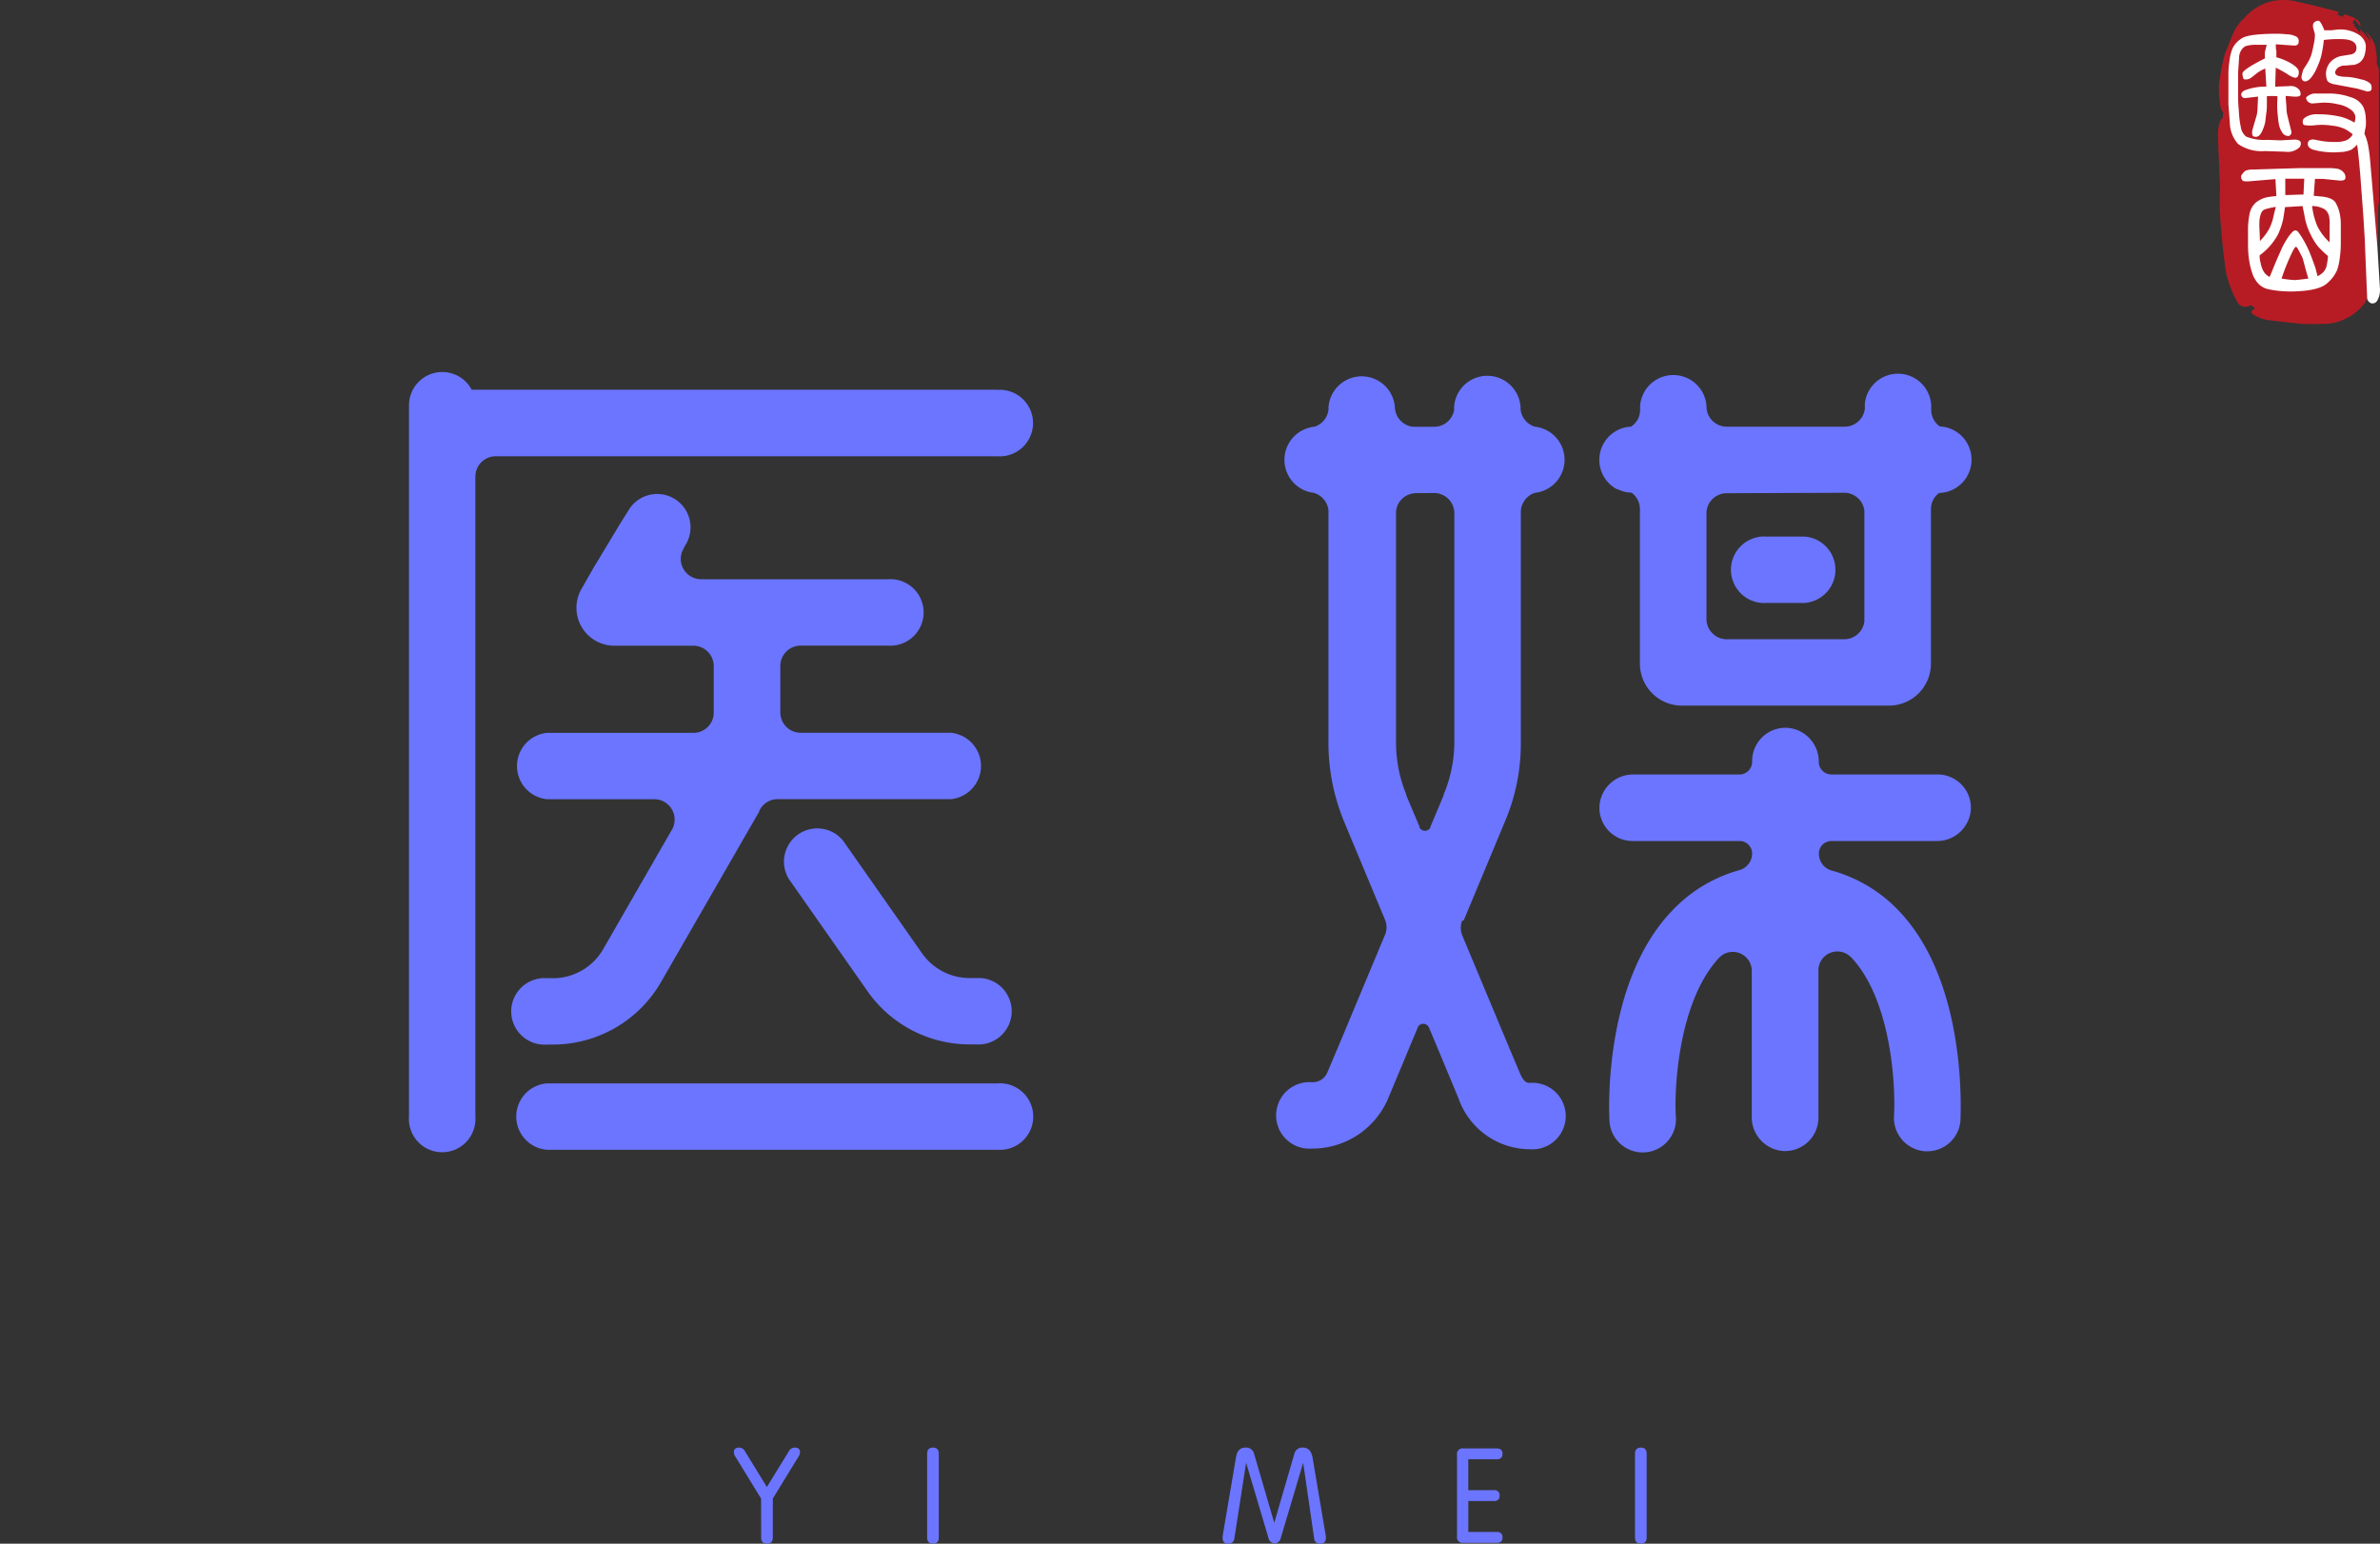 <svg id="图层_2" data-name="图层 2" xmlns="http://www.w3.org/2000/svg" width="271.181" height="175.906" viewBox="0 0 271.181 175.906">
  <rect x="0" y="0" width="271.181" height="175.906" fill="#333333" stroke="none"/>
  <g id="图层_1" data-name="图层 1">
    <rect id="矩形_1683" data-name="矩形 1683" width="271.164" height="175.899" fill="#fff" opacity="0"/>
    <path id="路径_985" data-name="路径 985" d="M252.236,22.344V8.179a1.761,1.761,0,0,0-.248-.886,5.293,5.293,0,0,0-.1-1.545h0a2.9,2.9,0,0,0-1.264-2.161,2.735,2.735,0,0,1,.724,1.221A9.661,9.661,0,0,0,250,3.241a1.572,1.572,0,0,1,.108.27v.3l-.756-.994h.14a3.244,3.244,0,0,0-.281-.227,1.665,1.665,0,0,0,.259-.378l.67.832c0-.691-.583-1.08-1.891-1.415a.853.853,0,0,1-.13.3,5.4,5.4,0,0,0-1.48-.475c.313.054.616.13.929.194l.1-.292c-1.6-.421-3.187-.821-4.8-1.178A6.58,6.58,0,0,0,240.211.1h0a5.932,5.932,0,0,0-3.241,1.88,6.191,6.191,0,0,0-1.08,1.307l-.3.605h0l-.908,2.258h0a21.73,21.73,0,0,0-.67,3.663,12.19,12.19,0,0,0,.173,2.334,2.449,2.449,0,0,0,.249.616h.065l-.065.746c-.151,0-.238.162-.292.346a4.443,4.443,0,0,0-.248,1.286v.443h0l.162,3.728c0,.562.054,1.08.076,1.686,0,1.145-.065,2.291,0,3.436.173,2.215.346,4.441.7,6.645A11.884,11.884,0,0,0,236,34.207a1.08,1.08,0,0,0,1.664.551l.465.4c-.4.216-.67.421-.076.756a4.591,4.591,0,0,0,1.588.573c1.34.14,2.69.335,4.019.421h.1a18.066,18.066,0,0,0,1.869,0,5.921,5.921,0,0,0,4.819-2.161h0a2.615,2.615,0,0,0,.551-1.08h0a12.609,12.609,0,0,0,1.016-4.322c.13-1.966.119-3.944.151-5.91A2.683,2.683,0,0,0,252.236,22.344Z" transform="translate(18.82 0)" fill="#b71c25"/>
    <path id="路径_986" data-name="路径 986" d="M240.4,4.87c0,.389,0,.616.065.691V6.35a6.667,6.667,0,0,1,1.837.8c.465.313.7.583.713.832a.93.93,0,0,1-.1.54.367.367,0,0,1-.346.162,2.356,2.356,0,0,1-.821-.4,14.519,14.519,0,0,0-1.351-.746L240.327,9.7,242,9.634a1.22,1.22,0,0,1,.951.3.756.756,0,0,1,.27.648c0,.205-.292.292-.81.249l-.886-.076c0,.411.065.832.087,1.275a4.188,4.188,0,0,0,.108.962l.335,1.351.13.508a.583.583,0,0,1-.1.335.367.367,0,0,1-.346.13.789.789,0,0,1-.616-.411,2.4,2.4,0,0,1-.367-.908c-.065-.335-.119-.821-.173-1.459a9.763,9.763,0,0,1,0-1.4V10.79a7.41,7.41,0,0,0-1.2,0v.962a5.58,5.58,0,0,1-.054.875c-.054.367-.086.713-.13,1.08a4.579,4.579,0,0,1-.367,1.08c-.195.421-.421.627-.691.627s-.421-.086-.421-.281a1.279,1.279,0,0,1,0-.454l.519-1.783a5.6,5.6,0,0,0,.086-.875l.054-1.189-1.4.162a.421.421,0,0,1-.519-.411c0-.13.1-.281.324-.432a6.483,6.483,0,0,1,2.539-.454L239.2,7.636a3.912,3.912,0,0,0-.94.519l-.659.519a1.081,1.081,0,0,1-.551.205c-.184,0-.3,0-.346-.119A1.569,1.569,0,0,1,236.6,8.2c0-.281.832-.854,2.572-1.729a3.242,3.242,0,0,1,0-.778l.194-.767h-1.2a3.792,3.792,0,0,0-1.253.173,1.4,1.4,0,0,0-.465.475,1.544,1.544,0,0,0-.227.8l-.119,1.75v2.766c0,.054,0,.583.086,1.567a11.682,11.682,0,0,0,.27,2.064,1.664,1.664,0,0,0,.573.875,5.673,5.673,0,0,0,2.42.367l1.48.054,1.545-.086c.432,0,.691.1.756.292a.659.659,0,0,1-.13.583,1.945,1.945,0,0,1-1.621.508l-2.323-.076a4.711,4.711,0,0,1-3.047-.8,3.717,3.717,0,0,1-.951-2.453L235,11.709V8.1a9.654,9.654,0,0,1,.119-1.307,5.19,5.19,0,0,1,.367-1.491,2.755,2.755,0,0,1,1-1.08c.486-.357,1.729-.529,3.717-.551a11.312,11.312,0,0,1,1.469.065,2.366,2.366,0,0,1,1.08.27.583.583,0,0,1,.248.627c0,.281-.238.411-.594.378Zm.065,17.287-.108-1.923-2.345.194-.756.065c-.324,0-.54,0-.627-.086a.594.594,0,0,1-.173-.335.551.551,0,0,1,.14-.443,1.73,1.73,0,0,1,.346-.346,2.161,2.161,0,0,1,.886-.14l2.377-.076,2.917-.086h3.241a6.255,6.255,0,0,1,1.08.076,1.285,1.285,0,0,1,.638.367.8.8,0,0,1,.249.659c0,.249-.259.346-.691.313l-1.837-.184h-.94l-.14,1.923.789.076c.9.076,1.469.313,1.7.713a4,4,0,0,1,.465,1.2,6.109,6.109,0,0,1,.13,1.286v2.28a12.694,12.694,0,0,1-.119,1.556,7.38,7.38,0,0,1-.281,1.307,4.116,4.116,0,0,1-1.08,1.48c-.562.573-1.718.9-3.468.983a11.884,11.884,0,0,1-1.523,0,11.711,11.711,0,0,1-1.8-.238,2.258,2.258,0,0,1-1.08-.583,3.145,3.145,0,0,1-.724-1.21,7.891,7.891,0,0,1-.378-1.567,11.235,11.235,0,0,1-.119-1.6V25.852a9.071,9.071,0,0,1,.162-1.577,2.344,2.344,0,0,1,.746-1.383,3.155,3.155,0,0,1,1.6-.648ZM240.4,23.4a8.438,8.438,0,0,0-1.167.259.746.746,0,0,0-.475.389,2.691,2.691,0,0,0-.216.875,7.493,7.493,0,0,0,0,1.08l.054,1.286a6.656,6.656,0,0,0,1.08-1.448,6.932,6.932,0,0,0,.378-1C240.121,24.545,240.229,24.059,240.4,23.4Zm5.4,7.444a1.437,1.437,0,0,0,.378-.7A6.932,6.932,0,0,0,246.345,29a13.715,13.715,0,0,1-1.081-1.026,6.6,6.6,0,0,1-.918-1.48,7.144,7.144,0,0,1-.67-2.053l-.227-1.134-2,.119c-.065.486-.14.94-.205,1.351a8.644,8.644,0,0,1-.573,1.718,7.087,7.087,0,0,1-2.107,2.42,2.471,2.471,0,0,0,.1.832,3.156,3.156,0,0,0,.292.908,1.567,1.567,0,0,0,.745.724l.648-1.577q.292-.691.681-1.556a8.292,8.292,0,0,1,.864-1.513c.324-.432.551-.648.691-.648a.443.443,0,0,1,.389.205,9.33,9.33,0,0,1,.627.972,12.408,12.408,0,0,1,.832,1.772c.259.681.421,1.145.5,1.394l.227.875A2.636,2.636,0,0,0,245.8,30.844Zm-1.685.724q-.238-.735-.421-1.459c-.119-.475-.216-.8-.27-.951L243,28.337q-.195-.357-.292-.389c-.076,0-.195.14-.367.475a24.022,24.022,0,0,0-1.286,3.144,12.727,12.727,0,0,0,1.523.173c.216-.011.724-.065,1.513-.173Zm-.475-11.377h-2.161v1.858c.659,0,1.351-.054,2.075-.054ZM245.9,3.27h.875l.529-.065a3.89,3.89,0,0,1,2.507.551,1.739,1.739,0,0,1,.843,1.21,3.563,3.563,0,0,1-.086.918,1.761,1.761,0,0,1-.54,1,1.685,1.685,0,0,1-.756.335c-.27,0-.605.065-1.016.076a1.221,1.221,0,0,0-.886.346c-.173.216-.238.389-.205.508a.469.469,0,0,0,.324.313,3.641,3.641,0,0,0,.972.119,7.563,7.563,0,0,1,1.621.281,2.28,2.28,0,0,1,1.08.475.724.724,0,0,1,.151.519.334.334,0,0,1-.367.378.281.281,0,0,1-.184,0l-1.081-.313-2.8-.529c-.346-.119-.551-.238-.605-.367a1.846,1.846,0,0,1-.141-.54,1.736,1.736,0,0,1,0-.5,2.064,2.064,0,0,1,.4-.983,2.215,2.215,0,0,1,1.426-.81l.864-.14a.962.962,0,0,0,.616-.281.789.789,0,0,0,.151-.486c0-.562-.443-.886-1.275-.983a12.966,12.966,0,0,0-2.442.076,14.675,14.675,0,0,1-.3,1.826,8.264,8.264,0,0,1-.551,1.469,3.92,3.92,0,0,1-.745,1.156c-.216.194-.411.292-.562.259a.324.324,0,0,1-.292-.151.552.552,0,0,1-.1-.27,1.485,1.485,0,0,1,.076-.454q.1-.367.13-.454l.421-.659a4.489,4.489,0,0,0,.551-1.232c.108-.432.194-.832.259-1.189a4.558,4.558,0,0,0,.087-.659V3.681l-.162-.562a1.228,1.228,0,0,1-.054-.357.53.53,0,0,1,.108-.346.681.681,0,0,1,.508-.227c.162,0,.4.357.681,1.08Zm3.738,13.063a3.49,3.49,0,0,1-.637.551,3.338,3.338,0,0,1-1.3.27,7.964,7.964,0,0,1-1.459,0,7.7,7.7,0,0,1-1.48-.249,1.08,1.08,0,0,1-.616-.357.54.54,0,0,1-.065-.519c.065-.216.27-.313.627-.313l.843.162A8.643,8.643,0,0,0,247.22,16a3.241,3.241,0,0,0,1.178-.173,1.578,1.578,0,0,0,.767-.7,6.328,6.328,0,0,0-.81-.562,4.4,4.4,0,0,0-1.534-.421,7.368,7.368,0,0,0-1.923-.054,3.945,3.945,0,0,1-1.145,0c-.227,0-.313-.205-.281-.465s.151-.324.421-.508a2.388,2.388,0,0,1,1.264-.27,10.968,10.968,0,0,1,2.755.313,6.008,6.008,0,0,1,1.448.637,1.728,1.728,0,0,0,.1-.746,1.264,1.264,0,0,0-.486-.713,3.35,3.35,0,0,0-1.48-.627,6.482,6.482,0,0,0-1.848-.184l-.962.076a.713.713,0,0,1-.54-.13.724.724,0,0,1-.27-.367c-.054-.13,0-.27.3-.421a1.318,1.318,0,0,1,.637-.205H246.4a7.3,7.3,0,0,1,2.528.421,2.334,2.334,0,0,1,1.426,1.08,3.566,3.566,0,0,1,.3,1.372,5.268,5.268,0,0,1,0,.843l-.162.854a6.047,6.047,0,0,1,.421,1.3c.076.443.14.854.184,1.232s.087.994.162,1.815l.724,8.644.281,4.646a2.692,2.692,0,0,1-.054.746,2.16,2.16,0,0,1-.238.616.616.616,0,0,1-.421.335.529.529,0,0,1-.508-.14.691.691,0,0,1-.238-.573l-.238-5.748c0-.519-.086-1.74-.205-3.641l-.238-3.155c-.065-1.016-.14-1.858-.205-2.539s-.13-1.469-.249-2.247ZM244.53,23.3q.1.691.195,1.08a11.345,11.345,0,0,0,.378,1.156,6.3,6.3,0,0,0,1.426,1.9V25.614a4.581,4.581,0,0,0-.065-1.156,1.416,1.416,0,0,0-.454-.756,2.81,2.81,0,0,0-1.448-.4Z" transform="translate(18.909 0.176)" fill="#fff"/>
    <path id="路径_987" data-name="路径 987" d="M80.491,158.483l-2.885-4.711a1.08,1.08,0,0,1-.216-.562c0-.357.194-.54.605-.54a.756.756,0,0,1,.659.421l2.5,4.073,2.5-4.073a.778.778,0,0,1,.67-.421c.4,0,.605.184.605.54a1.081,1.081,0,0,1-.216.562l-2.885,4.711v4.43c0,.475-.227.7-.67.7s-.659-.227-.659-.7Z" transform="translate(6.227 12.284)" fill="#6b75ff"/>
    <path id="路径_988" data-name="路径 988" d="M99.1,162.913c0,.475-.216.7-.659.7s-.67-.227-.67-.7v-9.53c0-.475.227-.713.67-.713s.659.238.659.713Z" transform="translate(7.867 12.284)" fill="#6b75ff"/>
    <path id="路径_989" data-name="路径 989" d="M130.27,163.043a.638.638,0,0,1-.724.573q-.616,0-.616-.681a3.808,3.808,0,0,1,.076-.605l1.469-8.644c.119-.67.465-1.016,1.08-1.016a.918.918,0,0,1,.962.7l2.3,7.877h0l2.291-7.877a.918.918,0,0,1,.972-.7c.573,0,.918.346,1.08,1.016l1.459,8.644a4.319,4.319,0,0,1,.086.605c0,.454-.205.681-.627.681a.627.627,0,0,1-.713-.573l-1.253-8.644h0l-2.572,8.644a.7.7,0,0,1-1.361,0L131.61,154.4h0Z" transform="translate(10.374 12.284)" fill="#6b75ff"/>
    <path id="路径_990" data-name="路径 990" d="M154.936,162.279h3.241c.443,0,.659.205.659.627s-.216.616-.659.616h-3.825a.627.627,0,0,1-.7-.724v-9.324a.627.627,0,0,1,.7-.713h3.825c.443,0,.659.205.659.616s-.216.616-.659.616h-3.241v3.522h2.917a.562.562,0,0,1,.648.627q0,.616-.648.616h-2.917Z" transform="translate(12.363 12.291)" fill="#6b75ff"/>
    <path id="路径_991" data-name="路径 991" d="M173.749,162.913c0,.475-.216.7-.659.7s-.67-.227-.67-.7v-9.53c0-.475.227-.713.67-.713s.659.238.659.713Z" transform="translate(13.874 12.284)" fill="#6b75ff"/>
    <path id="路径_992" data-name="路径 992" d="M109.273,114.261H57.951a3.792,3.792,0,0,0,0,7.563h51.322a3.792,3.792,0,1,0,0-7.563Z" transform="translate(4.381 9.193)" fill="#6b75ff"/>
    <path id="路径_993" data-name="路径 993" d="M72.2,90.4l-.378.659-.529.918-6.9,11.993a6.6,6.6,0,0,1-5.716,3.317h-.691a3.792,3.792,0,1,0,0,7.563h.692a14.219,14.219,0,0,0,12.3-7.12l11.2-19.448h0V88.2l.173-.3h0a2.323,2.323,0,0,1,1.912-1.016h19.751a3.8,3.8,0,0,0,0-7.563H86.9A2.323,2.323,0,0,1,84.574,77V71.711A2.323,2.323,0,0,1,86.9,69.388h9.929a3.792,3.792,0,1,0,0-7.563H75.552A2.323,2.323,0,0,1,73.229,59.5a2.215,2.215,0,0,1,.281-1.08h0l.076-.13v-.065h0l.3-.508a3.8,3.8,0,0,0-6.5-3.922L66.3,55.525l-3.069,5.1-1.243,2.183A4.322,4.322,0,0,0,65.72,69.4h8.946a2.323,2.323,0,0,1,2.323,2.323v5.294a2.312,2.312,0,0,1-2.323,2.312H57.995a3.8,3.8,0,0,0,0,7.563h12.22A2.323,2.323,0,0,1,72.2,90.413Z" transform="translate(4.337 4.181)" fill="#6b75ff"/>
    <path id="路径_994" data-name="路径 994" d="M98.412,101.61,89.433,88.8a3.792,3.792,0,0,0-6.213,4.322L92.2,105.932a14.208,14.208,0,0,0,11.626,6.051h1.286a3.792,3.792,0,0,0,0-7.563h-1.286a6.634,6.634,0,0,1-5.413-2.809Z" transform="translate(6.653 7.03)" fill="#6b75ff"/>
    <path id="路径_995" data-name="路径 995" d="M110.184,41.25H50.273a3.792,3.792,0,0,0-7.142,1.783v81.035a3.792,3.792,0,1,0,7.563,0V51.158a2.323,2.323,0,0,1,2.323-2.323h57.146a3.792,3.792,0,1,0,0-7.563Z" transform="translate(3.47 3.157)" fill="#6b75ff"/>
    <path id="路径_996" data-name="路径 996" d="M170.691,52.548a3.706,3.706,0,0,0,1.642.421,2.323,2.323,0,0,1,.951,1.88V72.461a4.786,4.786,0,0,0,4.786,4.776h23.587a4.786,4.786,0,0,0,4.786-4.776V54.849a2.334,2.334,0,0,1,.27-1.08h0l.108-.194h0a2.517,2.517,0,0,1,.551-.573h0a3.663,3.663,0,0,0,1.642-.421,3.792,3.792,0,0,0,0-6.742h0a3.663,3.663,0,0,0-1.556-.411h0a2.323,2.323,0,0,1-.983-1.9v-.475a3.792,3.792,0,0,0-7.563-.216h0v.573a2.323,2.323,0,0,1-2.355,2.042H183.192a2.323,2.323,0,0,1-2.323-2.161v-.216a3.792,3.792,0,0,0-7.563,0v.475a2.3,2.3,0,0,1-1.037,1.9,3.662,3.662,0,0,0-1.556.411,3.792,3.792,0,0,0,0,6.742Zm25.866.432a2.323,2.323,0,0,1,2.3,2.009V67.664a2.323,2.323,0,0,1-2.3,2.01H183.192a2.323,2.323,0,0,1-2.323-2.161V55.174a2.5,2.5,0,0,1,.27-.94h0a1.084,1.084,0,0,1,.119-.184h0a2.323,2.323,0,0,1,1.923-1.016Z" transform="translate(13.571 3.171)" fill="#6b75ff"/>
    <path id="路径_997" data-name="路径 997" d="M186.614,64.154h4.322a3.792,3.792,0,0,0,0-7.563h-4.322a3.792,3.792,0,1,0,0,7.563Z" transform="translate(14.687 4.553)" fill="#6b75ff"/>
    <path id="路径_998" data-name="路径 998" d="M155.952,101.691l.076-.184,4.646-11.14a22.635,22.635,0,0,0,1.783-8.9V55.156a2.215,2.215,0,0,1,.281-1.08h0l.119-.194h0a2.247,2.247,0,0,1,1.2-.908h0a4.871,4.871,0,0,0,.573-.108h0a3.792,3.792,0,0,0,0-7.326h0a3.875,3.875,0,0,0-.616-.119h0a2.323,2.323,0,0,1-1.588-1.966h0a1.31,1.31,0,0,0,0-.205h0a3.792,3.792,0,0,0-7.563-.184,2.911,2.911,0,0,0,0,.432,2.312,2.312,0,0,1-2.291,1.945h-2.409a2.323,2.323,0,0,1-2.053-2.172,3.792,3.792,0,0,0-7.563-.119,3.075,3.075,0,0,0,0,.313h0a2.323,2.323,0,0,1-1.577,1.966,4.053,4.053,0,0,0-.648.119,3.792,3.792,0,0,0,.108,7.347h0l.421.076h0a2.312,2.312,0,0,1,1.685,1.966v26.5A23.469,23.469,0,0,0,141.2,87a24.68,24.68,0,0,0,1.081,3.343l4.635,11.118h0l.119.292h0a2.312,2.312,0,0,1,.119.724,2.353,2.353,0,0,1-.13.778h0l-.1.216h0l-5.154,12.339-1.372,3.241a1.8,1.8,0,0,1-1.675,1.08h-.076a3.792,3.792,0,1,0,0,7.563h.076a9.378,9.378,0,0,0,8.644-5.78l1.74-4.16h0l.605-1.459h0l.248-.594.8-1.912h0a.7.7,0,0,1,.583-.313.713.713,0,0,1,.637.4h0l.8,1.912.249.594h0l.605,1.448,1.729,4.16a8.644,8.644,0,0,0,8.136,5.78,3.792,3.792,0,1,0,0-7.563c-.281,0-.67,0-1.134-1.08L161,115.889l-5.2-12.447a2.312,2.312,0,0,1-.184-.908,2.161,2.161,0,0,1,.151-.8Zm-3.382-48.7a2.312,2.312,0,0,1,2.312,2.312V81.444a15.528,15.528,0,0,1-1.08,5.564l-.13.3h0a.747.747,0,0,1,0,.108l-.151.357h0l-1.361,3.241V91.1a.7.7,0,0,1-.551.378h-.151a.7.7,0,0,1-.551-.378v-.108l-1.372-3.241h0l-.14-.346a.39.39,0,0,0,0-.1h0l-.13-.313a15.524,15.524,0,0,1-1.026-5.564V55.091a2.419,2.419,0,0,1,.259-.875h0a1.891,1.891,0,0,1,.119-.194h0a2.323,2.323,0,0,1,1.923-1.016Z" transform="translate(10.828 3.189)" fill="#6b75ff"/>
    <path id="路径_999" data-name="路径 999" d="M195.088,89.661h12.026a3.857,3.857,0,0,0,3.879-3.652,3.792,3.792,0,0,0-3.792-3.933H195.088a1.437,1.437,0,0,1-1.426-1.437,3.857,3.857,0,0,0-3.457-3.868,3.8,3.8,0,0,0-4.138,3.782v.086a1.437,1.437,0,0,1-1.426,1.437h-12.09a3.846,3.846,0,0,0-3.879,3.652,3.782,3.782,0,0,0,3.782,3.933h12.188a1.426,1.426,0,0,1,1.426,1.4h0a1.977,1.977,0,0,1-1.437,1.912,16.661,16.661,0,0,0-7.758,4.711c-7.812,8.233-7.1,23.057-7.066,23.684a3.792,3.792,0,1,0,7.563-.411c-.184-3.36.367-13.171,4.992-18.055h0a2.161,2.161,0,0,1,3.663,1.491v16.715a3.857,3.857,0,0,0,3.663,3.879,3.8,3.8,0,0,0,3.933-3.792V104.345a2.161,2.161,0,0,1,3.663-1.491l.086.076c4.57,4.851,5.067,14.684,4.862,18.065a3.814,3.814,0,0,0,3.555,4.019h.238a3.782,3.782,0,0,0,3.782-3.555c0-.627.854-15.461-6.9-23.716a16.563,16.563,0,0,0-7.833-4.732,2,2,0,0,1-1.4-1.945A1.426,1.426,0,0,1,195.088,89.661Z" transform="translate(13.572 6.176)" fill="#6b75ff"/>
  </g>
</svg>

